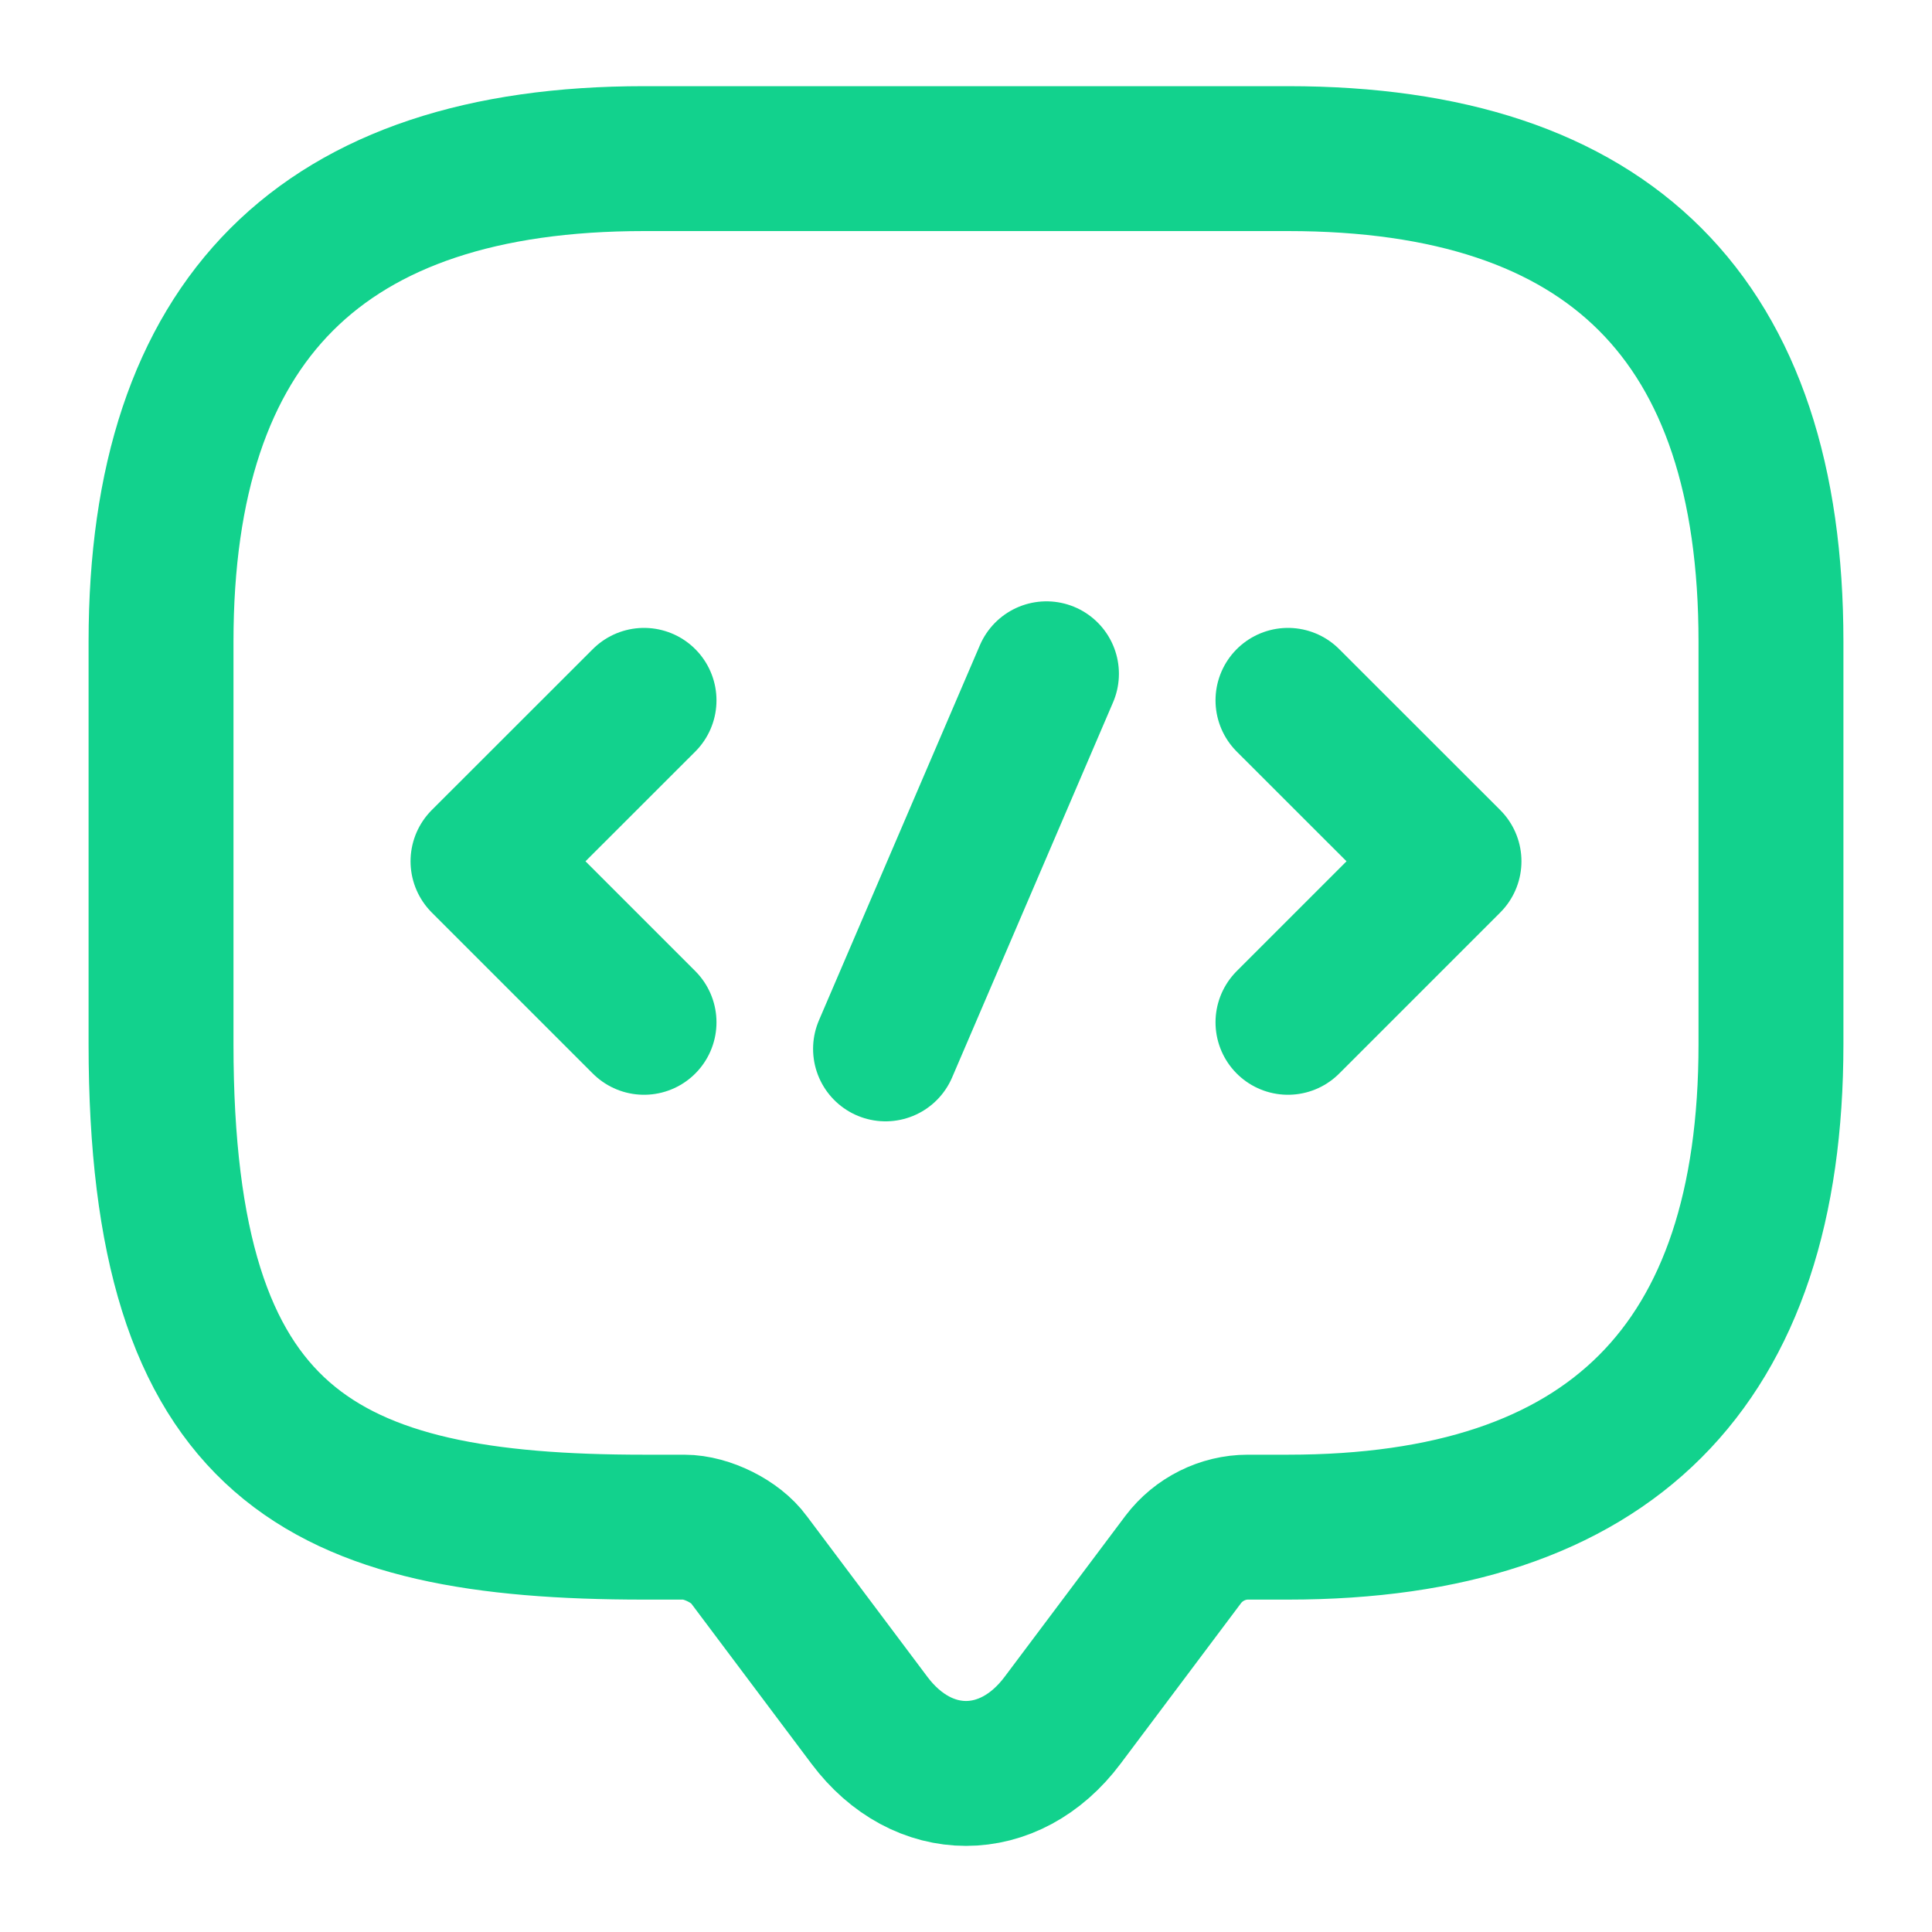 <svg xmlns="http://www.w3.org/2000/svg" width="20" height="20" viewBox="0 0 20 20" fill="none"><path d="M7.083 15.809H6.667C3.333 15.809 1.667 14.975 1.667 10.809V6.642C1.667 3.309 3.333 1.642 6.667 1.642H13.333C16.667 1.642 18.333 3.309 18.333 6.642V10.809C18.333 14.142 16.667 15.809 13.333 15.809H12.917C12.658 15.809 12.408 15.934 12.25 16.142L11 17.808C10.45 18.542 9.55 18.542 9 17.808L7.75 16.142C7.617 15.959 7.317 15.809 7.083 15.809Z" stroke="#12D28D" stroke-width="1.5" stroke-miterlimit="10" stroke-linecap="round" stroke-linejoin="round"></path><path d="M6.667 7.25L5 8.916L6.667 10.583" stroke="#12D28D" stroke-width="1.5" stroke-miterlimit="10" stroke-linecap="round" stroke-linejoin="round"></path><path d="M13.333 7.25L15 8.916L13.333 10.583" stroke="#12D28D" stroke-width="1.5" stroke-miterlimit="10" stroke-linecap="round" stroke-linejoin="round"></path><path d="M10.833 6.975L9.167 10.858" stroke="#12D28D" stroke-width="1.5" stroke-miterlimit="10" stroke-linecap="round" stroke-linejoin="round"></path></svg>